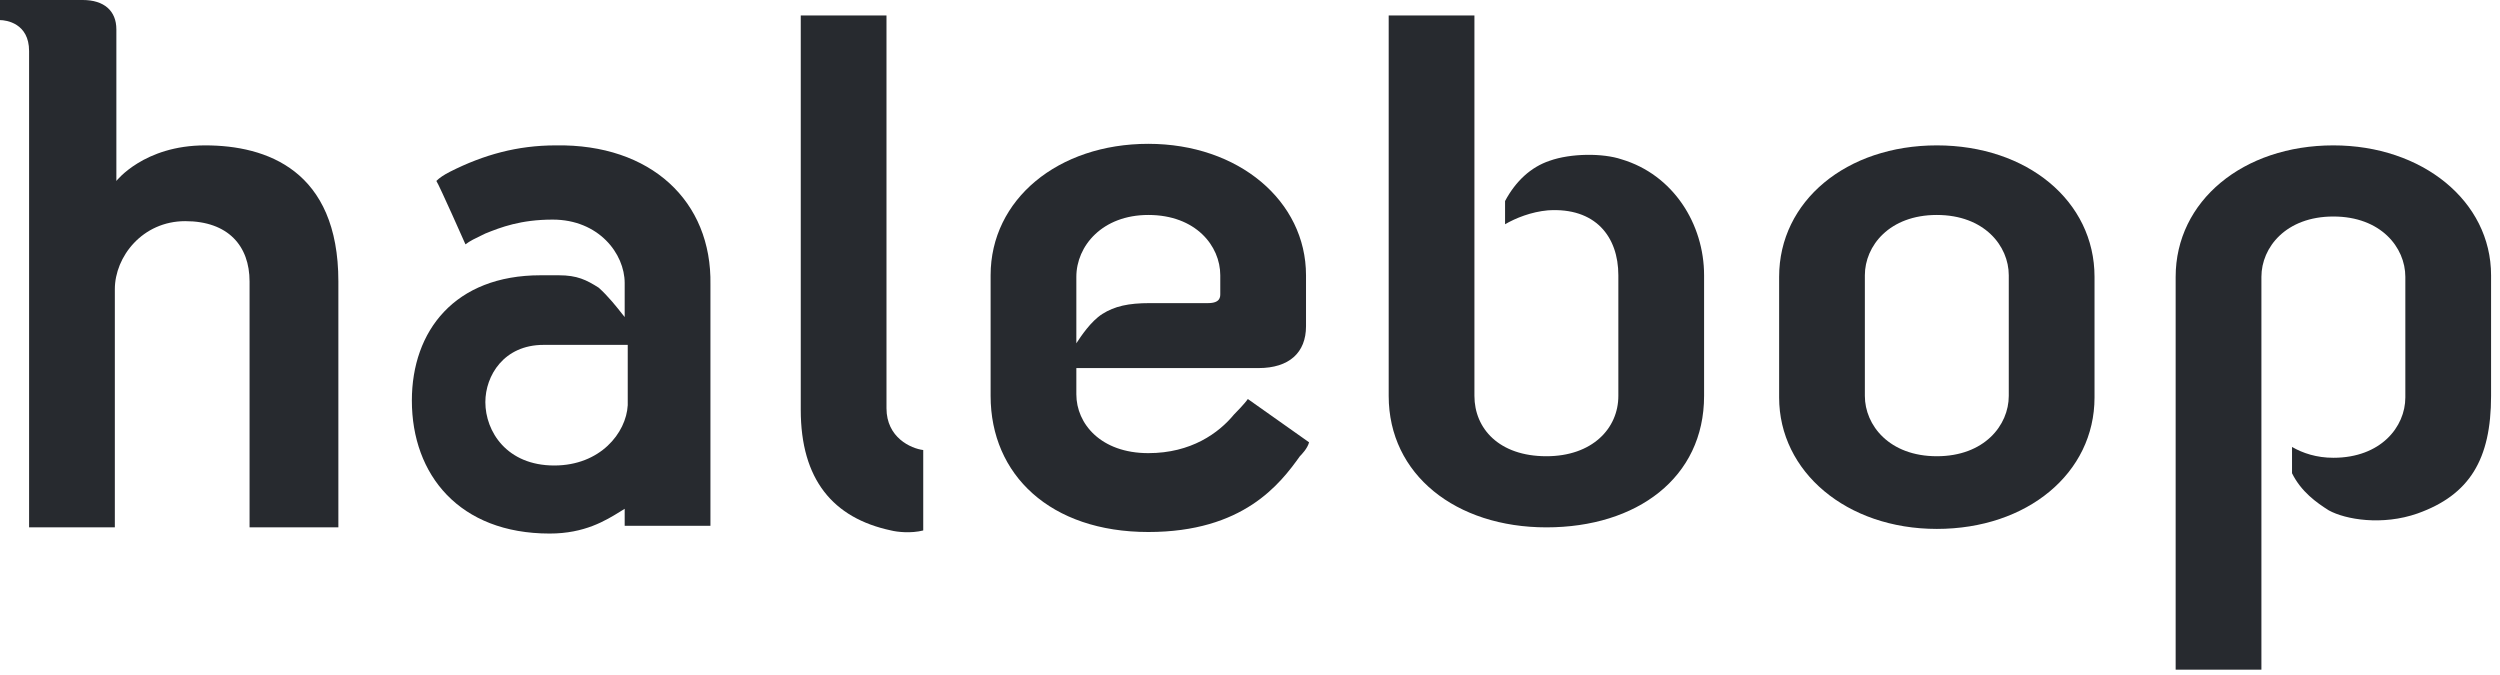 <svg width="126" height="34" viewBox="0 0 126 34" fill="none" xmlns="http://www.w3.org/2000/svg">
<path d="M5.865 9.12C5.865 9.12 7.254 7.327 10.341 7.327C13.427 7.327 17.054 8.574 17.054 14.186V26.579H12.578V14.186C12.578 12.393 11.498 11.146 9.337 11.146C7.177 11.146 5.788 12.939 5.788 14.575V26.579H1.466V2.572C1.466 1.169 0.309 1.013 0 1.013V0H4.167C5.248 0 5.865 0.546 5.865 1.481V9.12Z" fill="#272A2F"/>
<path d="M44.679 0.779V20.577C44.679 22.058 45.914 22.604 46.531 22.682V26.735C45.914 26.891 45.22 26.813 44.911 26.735C41.979 26.111 40.358 24.163 40.358 20.655V0.779H44.679Z" fill="#272A2F"/>
<path fill-rule="evenodd" clip-rule="evenodd" d="M28.011 7.327C26.082 7.327 24.385 7.795 22.687 8.652C22.378 8.808 22.147 8.964 21.993 9.119C22.147 9.353 23.459 12.315 23.459 12.315C23.693 12.138 23.971 12.005 24.226 11.884C24.308 11.845 24.387 11.807 24.462 11.769C25.233 11.458 26.237 11.068 27.857 11.068C30.172 11.068 31.484 12.783 31.484 14.264V15.979C31.467 15.961 31.423 15.905 31.357 15.822C31.131 15.533 30.651 14.921 30.172 14.498C29.555 14.108 29.092 13.874 28.166 13.874H27.24C22.918 13.874 20.758 16.68 20.758 20.188C20.758 23.929 23.15 26.891 27.703 26.891C29.468 26.891 30.523 26.238 31.281 25.769C31.351 25.725 31.419 25.683 31.484 25.644V26.501H35.806V14.342C35.883 10.133 32.796 7.249 28.011 7.327ZM27.934 23.461C25.542 23.461 24.462 21.747 24.462 20.266C24.462 18.94 25.388 17.382 27.394 17.382H31.638V20.421C31.561 21.824 30.249 23.461 27.934 23.461Z" fill="#272A2F"/>
<path fill-rule="evenodd" clip-rule="evenodd" d="M62.891 20.11C62.736 20.343 62.273 20.811 62.196 20.889C61.425 21.825 60.036 22.838 57.875 22.838C55.483 22.838 54.248 21.357 54.248 19.876V18.551H63.431C64.974 18.551 65.823 17.771 65.823 16.446V13.874C65.823 10.133 62.428 7.249 57.875 7.249C53.322 7.249 49.927 10.055 49.927 13.874V19.954C49.927 23.929 52.936 26.813 57.875 26.813C62.659 26.813 64.511 24.397 65.514 22.994C65.591 22.916 65.9 22.604 65.977 22.292L62.891 20.11ZM57.875 10.834C60.267 10.834 61.502 12.393 61.502 13.874V14.809C61.502 14.965 61.502 15.277 60.885 15.277H57.952C56.872 15.277 56.177 15.433 55.56 15.823C54.976 16.191 54.461 16.978 54.276 17.26C54.266 17.276 54.256 17.291 54.248 17.304V13.952C54.248 12.393 55.56 10.834 57.875 10.834Z" fill="#272A2F"/>
<path fill-rule="evenodd" clip-rule="evenodd" d="M97.616 7.327C93.063 7.327 89.668 10.133 89.668 13.952V20.032C89.668 23.773 93.063 26.657 97.616 26.657C102.168 26.657 105.564 23.851 105.564 20.032V13.952C105.564 10.133 102.168 7.327 97.616 7.327ZM93.989 13.874C93.989 12.393 95.223 10.834 97.615 10.834C100.008 10.834 101.242 12.393 101.242 13.874V19.954C101.242 21.435 100.008 22.994 97.615 22.994C95.223 22.994 93.989 21.435 93.989 19.954V13.874Z" fill="#272A2F"/>
<path d="M81.719 8.028C80.793 7.717 79.173 7.717 78.093 8.106C77.166 8.418 76.395 9.12 75.855 10.133V11.302C76.395 10.99 77.166 10.678 78.015 10.601C80.407 10.445 81.565 11.925 81.565 13.874V19.954C81.565 21.591 80.253 22.994 77.938 22.994C75.546 22.994 74.311 21.591 74.311 19.954V0.779H69.99V19.954C69.99 23.929 73.385 26.579 77.938 26.579C82.491 26.579 85.886 24.085 85.886 19.954V13.874C85.886 11.302 84.343 8.807 81.719 8.028Z" fill="#272A2F"/>
<path d="M109.653 13.952C109.653 10.133 113.049 7.327 117.602 7.327C122.077 7.327 125.55 10.133 125.55 13.874V19.954C125.55 23.149 124.47 24.942 121.846 25.878C120.071 26.501 118.219 26.189 117.37 25.722C116.753 25.332 115.981 24.786 115.518 23.851V22.526C116.058 22.838 116.753 23.072 117.602 23.072C119.994 23.072 121.229 21.512 121.229 20.032V13.952C121.229 12.471 119.994 10.912 117.602 10.912C115.21 10.912 113.975 12.471 113.975 13.952V33.75H109.653V13.952Z" fill="#272A2F"/>
</svg>
